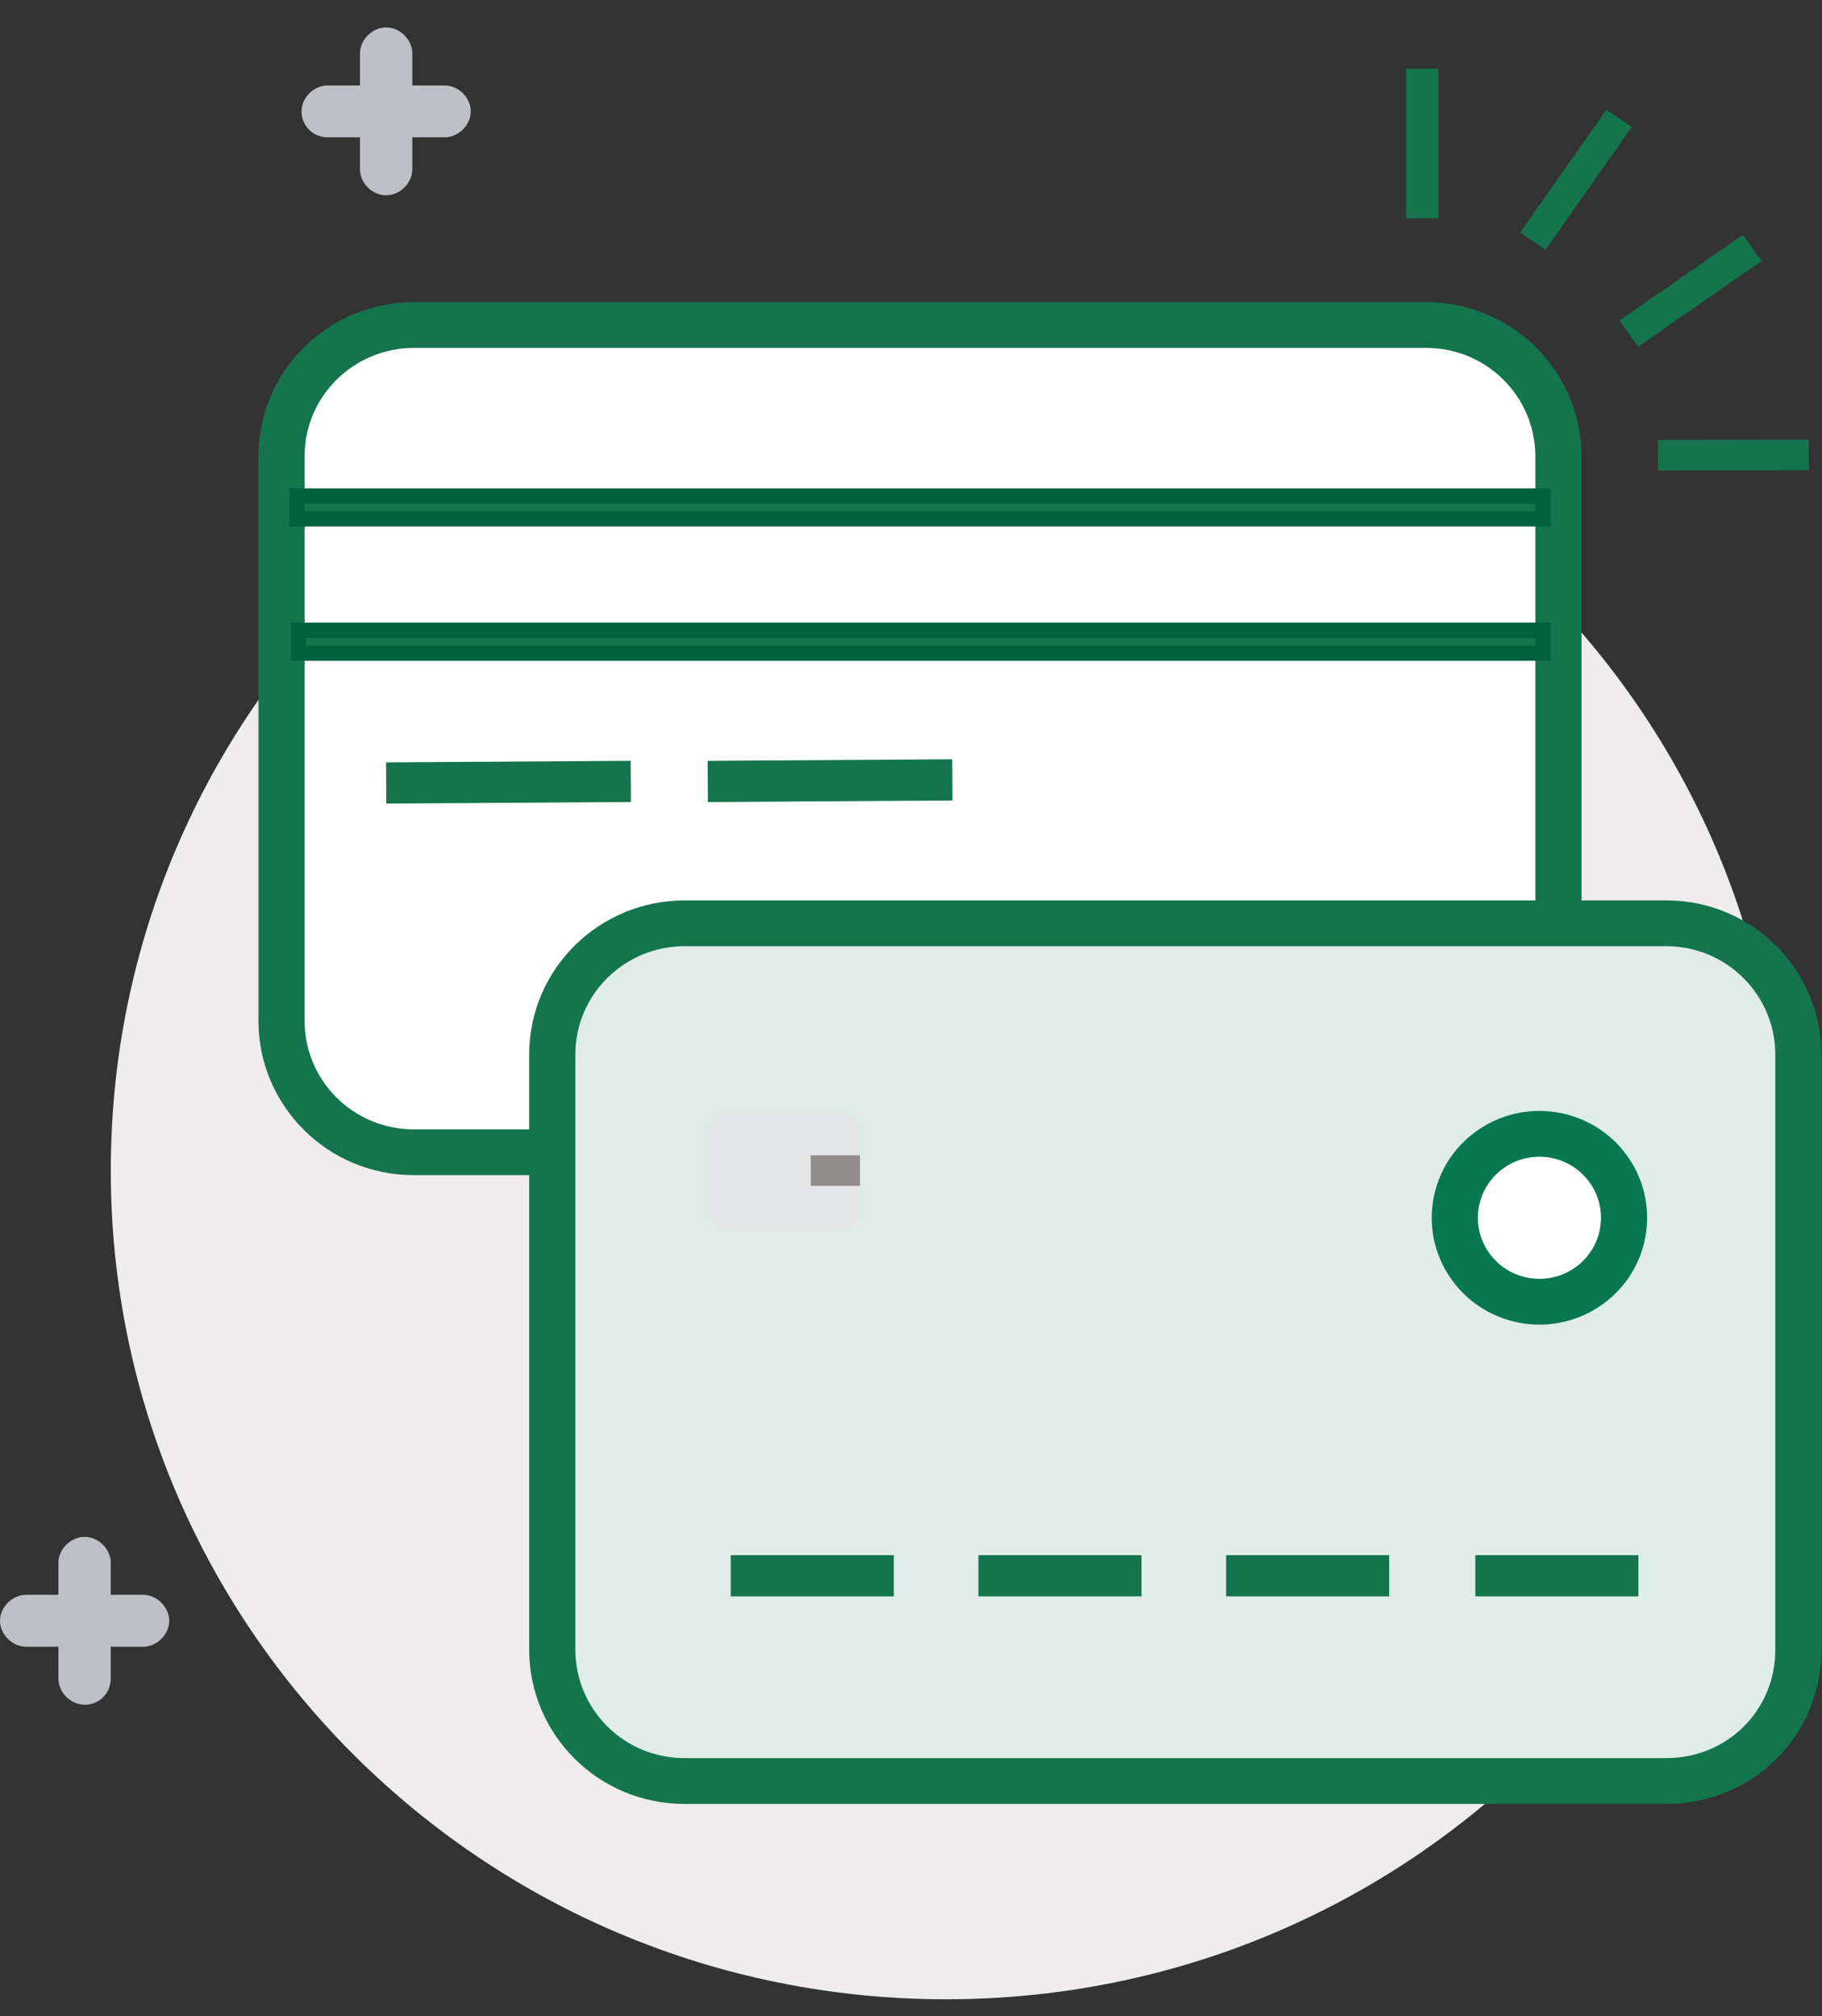 <svg width="66" height="73" viewBox="0 0 66 73" fill="none" xmlns="http://www.w3.org/2000/svg">
<rect x="0" y="0" width="66" height="73" fill="#333333" stroke="none"/>
<path d="M34.273 72.391C50.985 72.391 64.533 58.956 64.533 42.384C64.533 25.812 50.985 12.377 34.273 12.377C17.561 12.377 4.013 25.812 4.013 42.384C4.013 58.956 17.561 72.391 34.273 72.391Z" fill="#EEECED"/>
<path d="M51.66 41.721H14.991C12.316 41.721 10.198 39.566 10.198 36.968V16.522C10.198 13.869 12.372 11.77 14.991 11.77H51.66C54.334 11.77 56.452 13.925 56.452 16.522V36.968C56.452 39.566 54.334 41.721 51.66 41.721Z" fill="white"/>
<path fill-rule="evenodd" clip-rule="evenodd" d="M14.991 12.598C12.827 12.598 11.034 14.334 11.034 16.522V36.968C11.034 39.114 12.784 40.892 14.991 40.892H51.66C53.867 40.892 55.616 39.114 55.616 36.968V16.522C55.616 14.376 53.867 12.598 51.66 12.598H14.991ZM9.362 16.522C9.362 13.405 11.916 10.941 14.991 10.941H51.66C54.802 10.941 57.288 13.473 57.288 16.522V36.968C57.288 40.017 54.802 42.55 51.66 42.55H14.991C11.848 42.55 9.362 40.017 9.362 36.968V16.522Z" fill="#14744E"/>
<path d="M55.895 17.959H10.756V18.788H55.895V17.959Z" fill="#14744E"/>
<path fill-rule="evenodd" clip-rule="evenodd" d="M10.477 17.682H56.173V19.064H10.477V17.682ZM11.034 18.235V18.511H55.616V18.235H11.034Z" fill="#00613E"/>
<path d="M55.894 22.822H10.81V23.651H55.894V22.822Z" fill="#14744E"/>
<path fill-rule="evenodd" clip-rule="evenodd" d="M10.532 22.545H56.173V23.927H10.532V22.545ZM11.089 23.098V23.374H55.616V23.098H11.089Z" fill="#00613E"/>
<path d="M22.845 27.547L13.984 27.604L13.994 29.096L22.855 29.039L22.845 27.547Z" fill="#14744E"/>
<path d="M34.492 27.492L25.632 27.549L25.642 29.041L34.502 28.984L34.492 27.492Z" fill="#14744E"/>
<path d="M60.353 64.488H24.798C22.123 64.488 20.006 62.333 20.006 59.736V38.184C20.006 35.532 22.179 33.432 24.798 33.432H60.353C63.028 33.432 65.145 35.587 65.145 38.184V59.736C65.145 62.388 63.028 64.488 60.353 64.488Z" fill="#DFECE8"/>
<path fill-rule="evenodd" clip-rule="evenodd" d="M24.798 34.26C22.634 34.26 20.842 35.995 20.842 38.184V59.736C20.842 61.881 22.591 63.659 24.798 63.659H60.353C62.566 63.659 64.309 61.93 64.309 59.736V38.184C64.309 36.038 62.559 34.26 60.353 34.26H24.798ZM19.17 38.184C19.17 35.067 21.724 32.602 24.798 32.602H60.353C63.495 32.602 65.981 35.135 65.981 38.184V59.736C65.981 62.846 63.489 65.317 60.353 65.317H24.798C21.655 65.317 19.17 62.784 19.17 59.736V38.184Z" fill="#14744E"/>
<path d="M32.378 56.31H26.471V57.802H32.378V56.31Z" fill="#14744E"/>
<path d="M41.349 56.31H35.442V57.802H41.349V56.31Z" fill="#14744E"/>
<path d="M50.322 56.31H44.415V57.802H50.322V56.31Z" fill="#14744E"/>
<path d="M59.349 56.31H53.442V57.802H59.349V56.31Z" fill="#14744E"/>
<path d="M58.79 44.581C59.061 42.924 57.926 41.362 56.256 41.094C54.585 40.825 53.01 41.95 52.739 43.607C52.468 45.264 53.603 46.825 55.273 47.094C56.944 47.363 58.519 46.237 58.79 44.581Z" fill="white"/>
<path fill-rule="evenodd" clip-rule="evenodd" d="M53.564 43.74C53.367 44.945 54.192 46.08 55.407 46.276C56.623 46.471 57.768 45.653 57.965 44.448C58.162 43.243 57.337 42.108 56.122 41.912C54.907 41.716 53.761 42.535 53.564 43.74ZM55.14 47.912C53.013 47.57 51.569 45.583 51.914 43.474C52.259 41.365 54.263 39.933 56.389 40.276C58.516 40.618 59.96 42.605 59.615 44.714C59.27 46.822 57.266 48.254 55.14 47.912Z" fill="#077750"/>
<path d="M13.987 7.072C13.486 7.072 13.04 6.63 13.04 6.133V1.933C13.04 1.436 13.486 0.994 13.987 0.994C14.489 0.994 14.935 1.436 14.935 1.933V6.133C14.935 6.63 14.489 7.072 13.987 7.072Z" fill="#BDC0C4"/>
<path d="M10.923 4.033C10.923 3.536 11.369 3.094 11.87 3.094H16.105C16.607 3.094 17.053 3.536 17.053 4.033C17.053 4.53 16.607 4.972 16.105 4.972H11.87C11.313 4.972 10.923 4.53 10.923 4.033Z" fill="#BDC0C4"/>
<path d="M3.065 61.725C2.563 61.725 2.117 61.283 2.117 60.786V56.586C2.117 56.089 2.563 55.647 3.065 55.647C3.566 55.647 4.012 56.089 4.012 56.586V60.786C4.012 61.283 3.622 61.725 3.065 61.725Z" fill="#BDC0C4"/>
<path d="M0 58.686C0 58.188 0.446 57.746 0.947 57.746H5.183C5.684 57.746 6.13 58.188 6.13 58.686C6.13 59.183 5.684 59.625 5.183 59.625H0.947C0.446 59.625 0 59.183 0 58.686Z" fill="#BDC0C4"/>
<path d="M31.207 43.71C31.207 44.208 30.706 44.595 30.093 44.595H26.749C26.136 44.595 25.635 44.208 25.635 43.71V41.113C25.635 40.616 26.136 40.229 26.749 40.229H30.093C30.706 40.229 31.207 40.616 31.207 41.113V43.71Z" fill="#E6E7E8"/>
<path d="M29.369 41.831H31.152V42.937H29.369V41.831Z" fill="#918D8C"/>
<path d="M52.105 2.486H50.935V7.901H52.105V2.486Z" fill="#14744E"/>
<path d="M59.105 4.605L58.19 3.973L55.067 8.416L55.981 9.048L59.105 4.605Z" fill="#14744E"/>
<path d="M63.81 9.45L63.139 8.499L58.665 11.605L59.336 12.556L63.81 9.45Z" fill="#14744E"/>
<path d="M65.525 17.027L65.522 15.922L60.061 15.932L60.063 17.037L65.525 17.027Z" fill="#14744E"/>
</svg>
